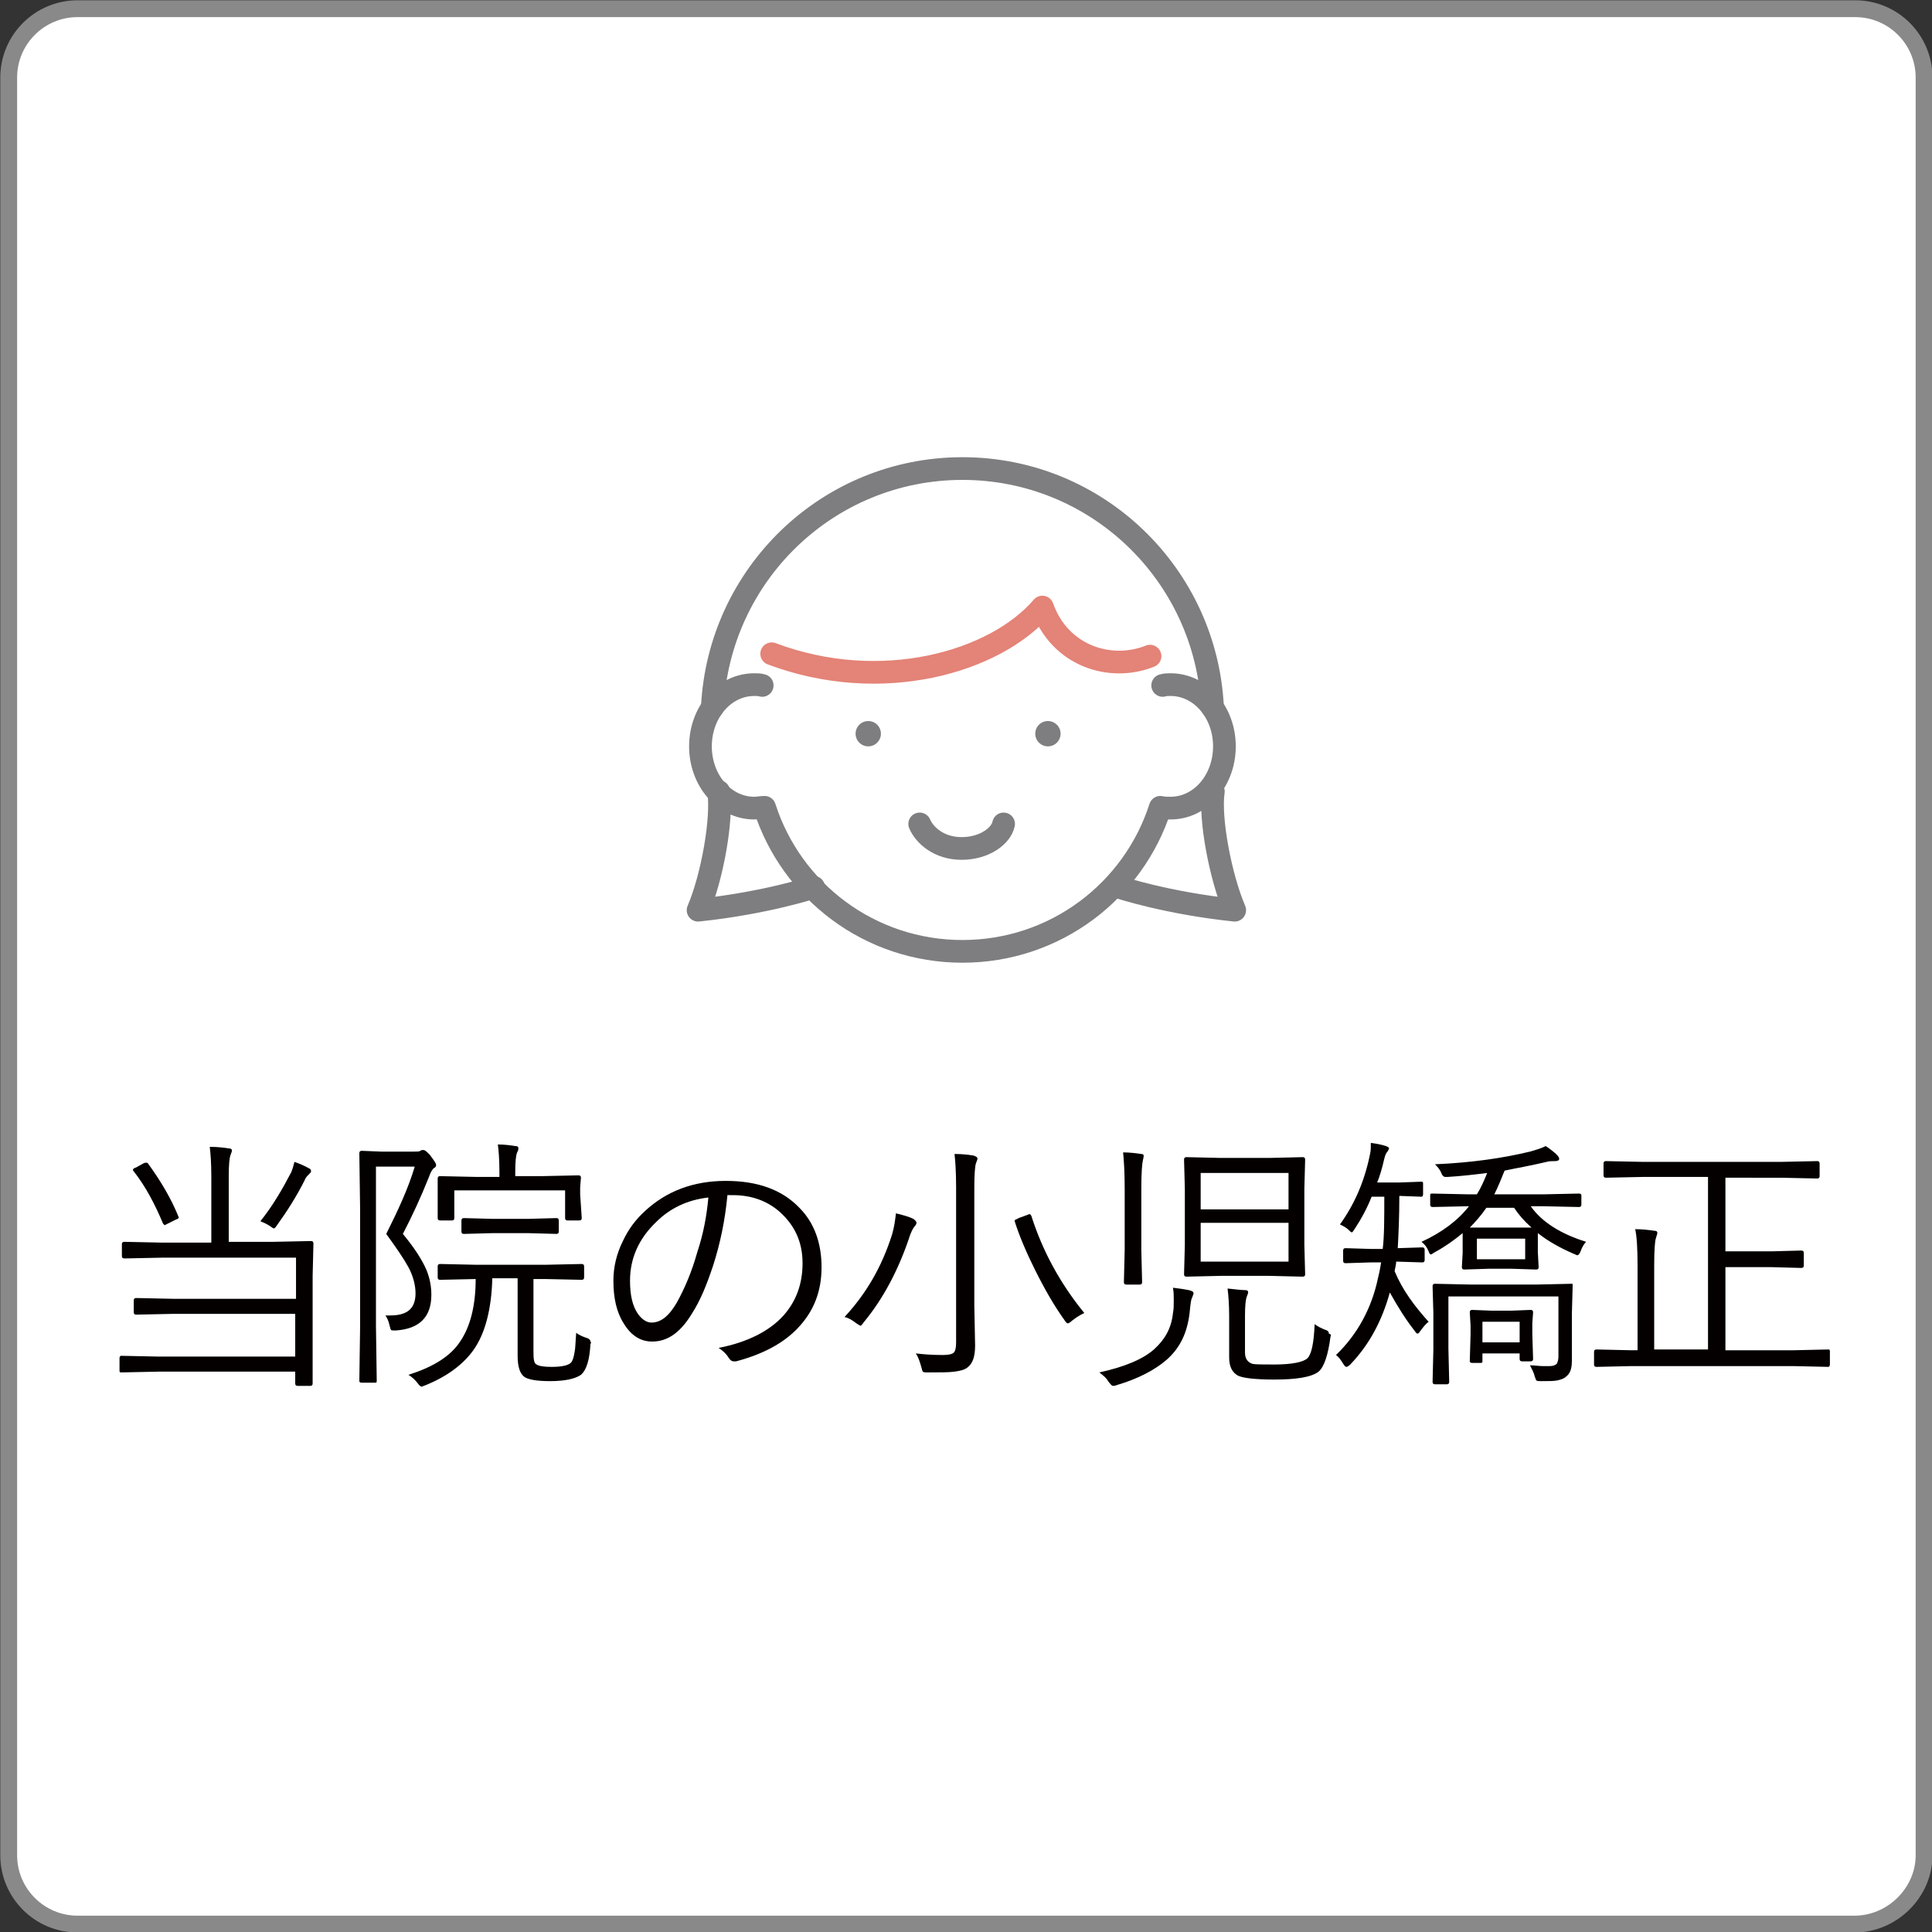 <?xml version="1.0" encoding="utf-8"?>
<!-- Generator: Adobe Illustrator 27.7.0, SVG Export Plug-In . SVG Version: 6.00 Build 0)  -->
<svg version="1.1" id="レイヤー_1" xmlns="http://www.w3.org/2000/svg" xmlns:xlink="http://www.w3.org/1999/xlink" x="0px"
	 y="0px" viewBox="0 0 244.1 244.1" style="enable-background:new 0 0 244.1 244.1;" xml:space="preserve">
<rect x="0" y="0" width="244.1" height="244.1" fill="#333333" stroke="none"/>
<style type="text/css">
	.st0{fill:#FFFFFF;stroke:#898989;stroke-width:2.126;stroke-miterlimit:10;}
	.st1{fill:#040000;}
	.st2{fill:none;stroke:#7E7D7F;stroke-width:2.868;stroke-linecap:round;stroke-linejoin:round;stroke-miterlimit:10;}
	.st3{fill:#7E7D7F;}
	.st4{fill:none;stroke:#E48377;stroke-width:2.868;stroke-linecap:round;stroke-linejoin:round;stroke-miterlimit:10;}
</style>
<path class="st0" d="M234.3,243.1H9.8c-4.8,0-8.7-3.9-8.7-8.7V9.8C1.1,5,5,1.1,9.8,1.1h224.6c4.8,0,8.7,3.9,8.7,8.7v224.6
	C243.1,239.1,239.1,243.1,234.3,243.1z"/>
<g>
	<path class="st1" d="M39.5,174.8c0,0.2-0.1,0.3-0.3,0.3h-1.6c-0.2,0-0.3-0.1-0.3-0.3v-1.5H20.1l-4.8,0.1c-0.2,0-0.2-0.1-0.2-0.3
		v-1.5c0-0.2,0.1-0.3,0.2-0.3l4.8,0.1h17.2v-5.4H21.9l-4.7,0.1c-0.2,0-0.3-0.1-0.3-0.3v-1.5c0-0.2,0.1-0.3,0.3-0.3l4.7,0.1h15.5
		v-5.2H20.5l-4.8,0.1c-0.2,0-0.3-0.1-0.3-0.3v-1.5c0-0.2,0.1-0.3,0.3-0.3l4.8,0.1h6.2v-8.3c0-1.8-0.1-3-0.2-3.8c1,0,1.8,0.1,2.4,0.2
		c0.3,0,0.4,0.1,0.4,0.3c0,0.1-0.1,0.3-0.2,0.6c-0.1,0.3-0.2,1.1-0.2,2.6v8.3h5.6l4.8-0.1c0.2,0,0.3,0.1,0.3,0.3l-0.1,4.1v8.6
		L39.5,174.8z M22.5,153.6c0,0.1,0.1,0.2,0.1,0.2c0,0.1-0.1,0.2-0.4,0.3l-1,0.5c-0.2,0.1-0.4,0.2-0.4,0.2s-0.1-0.1-0.2-0.2
		c-1-2.4-2.2-4.7-3.7-6.6c-0.1-0.1-0.1-0.1-0.1-0.2c0-0.1,0.1-0.2,0.4-0.3l0.9-0.5c0.2-0.1,0.3-0.1,0.4-0.1c0.1,0,0.1,0,0.2,0.1
		C20.3,149.2,21.6,151.4,22.5,153.6z M39.3,148c0,0.1-0.1,0.2-0.3,0.4c-0.2,0.2-0.4,0.4-0.5,0.7c-1,2-2.2,3.9-3.5,5.7
		c-0.2,0.3-0.3,0.4-0.4,0.4c-0.1,0-0.2-0.1-0.5-0.3c-0.3-0.2-0.7-0.4-1.2-0.6c1.6-2,2.8-4.1,3.9-6.2c0.2-0.5,0.3-0.9,0.4-1.3
		c0.6,0.2,1.3,0.5,2,0.9C39.2,147.7,39.3,147.8,39.3,148z"/>
	<path class="st1" d="M55.1,147.2c0,0.2-0.1,0.3-0.3,0.4c-0.2,0.2-0.4,0.5-0.6,1.1c-1,2.5-2.1,4.9-3.3,7.2c1.5,1.8,2.5,3.4,3,4.6
		c0.4,1,0.6,2,0.6,3.1c0,2.8-1.5,4.3-4.5,4.5c-0.4,0-0.6,0-0.6-0.1c-0.1-0.1-0.1-0.3-0.2-0.6c-0.1-0.5-0.3-0.9-0.5-1.2
		c0.2,0,0.4,0,0.6,0c2.2,0,3.2-0.9,3.2-2.8c0-1-0.3-2.2-0.9-3.3c-0.6-1.1-1.5-2.4-2.8-4.2c1.5-3,2.8-5.8,3.6-8.5h-4.9v20.1l0.1,7
		c0,0.2-0.1,0.2-0.3,0.2h-1.6c-0.2,0-0.3-0.1-0.3-0.2l0.1-7v-14.7l-0.1-7.1c0-0.2,0.1-0.3,0.3-0.3l2.5,0.1h4.1c0.4,0,0.7,0,0.8-0.1
		c0.1-0.1,0.3-0.1,0.4-0.1c0.2,0,0.4,0.2,0.8,0.6C54.9,146.7,55.1,147,55.1,147.2z M74.6,169.8c-0.1,2-0.5,3.3-1.2,3.9
		c-0.7,0.5-2,0.8-3.9,0.8c-1.7,0-2.7-0.2-3.2-0.5c-0.6-0.4-0.9-1.3-0.9-2.7v-9.8h-3.2c-0.1,3.9-0.9,7-2.4,9.1
		c-1.3,1.8-3.3,3.3-6,4.4c-0.3,0.1-0.5,0.2-0.5,0.2c-0.1,0-0.3-0.1-0.5-0.4c-0.3-0.4-0.7-0.8-1.2-1.1c3.2-1,5.4-2.4,6.6-4.3
		c1.2-1.8,1.9-4.4,1.9-7.8l-4.5,0.1c-0.2,0-0.3-0.1-0.3-0.3v-1.4c0-0.2,0.1-0.3,0.3-0.3l4.6,0.1h8.7l4.6-0.1c0.2,0,0.3,0.1,0.3,0.3
		v1.4c0,0.2-0.1,0.3-0.3,0.3l-4.6-0.1h-1.5v9.3c0,0.9,0.1,1.4,0.4,1.5c0.3,0.2,0.9,0.3,1.9,0.3c1.3,0,2.2-0.2,2.5-0.6
		c0.2-0.3,0.3-0.7,0.4-1.3c0.1-0.4,0.1-1.2,0.2-2.4c0.4,0.3,0.9,0.5,1.2,0.6c0.4,0.1,0.6,0.3,0.6,0.5
		C74.7,169.6,74.7,169.7,74.6,169.8z M73.5,153.9c0,0.2-0.1,0.3-0.3,0.3h-1.5c-0.2,0-0.3-0.1-0.3-0.3v-3.5H57.4v3.5
		c0,0.2-0.1,0.3-0.3,0.3h-1.5c-0.2,0-0.3-0.1-0.3-0.3l0-2.8v-0.8l0-1.4c0-0.2,0.1-0.3,0.3-0.3l4.6,0.1h2.9v-0.6
		c0-1.6-0.1-2.8-0.2-3.5c0.8,0,1.6,0.1,2.2,0.2c0.3,0,0.4,0.1,0.4,0.3c0,0.2-0.1,0.4-0.2,0.6c-0.1,0.3-0.2,1-0.2,2.3v0.6h3.4
		l4.6-0.1c0.2,0,0.3,0.1,0.3,0.3l-0.1,1.2v0.9L73.5,153.9z M70.6,155.6c0,0.2-0.1,0.3-0.3,0.3l-3.6-0.1h-4.4l-3.7,0.1
		c-0.2,0-0.3-0.1-0.3-0.3v-1.4c0-0.2,0.1-0.3,0.3-0.3l3.7,0.1h4.4l3.6-0.1c0.2,0,0.3,0.1,0.3,0.3V155.6z"/>
	<path class="st1" d="M91.9,151.1c-0.3,3.1-0.9,6-1.8,8.8c-0.8,2.4-1.6,4.4-2.7,6.1c-1.4,2.3-3,3.5-5,3.5c-1.5,0-2.7-0.8-3.6-2.3
		c-0.9-1.4-1.3-3.2-1.3-5.4c0-1.7,0.4-3.4,1.2-5c0.7-1.5,1.6-2.7,2.8-3.8c2.7-2.5,6.1-3.8,10.2-3.8c4,0,7.1,1.1,9.3,3.4
		c1.9,1.9,2.8,4.5,2.8,7.5c0,3.1-1,5.6-3,7.7c-1.8,1.9-4.4,3.3-7.8,4.2c-0.1,0-0.2,0-0.3,0c-0.2,0-0.4-0.1-0.6-0.4
		c-0.3-0.5-0.7-0.9-1.3-1.3c3.6-0.7,6.4-2.1,8.2-4.1c1.6-1.8,2.4-4,2.4-6.6c0-2.7-1-4.8-2.9-6.5c-1.6-1.4-3.6-2.1-5.9-2.1H91.9z
		 M89.5,151.3c-2.7,0.3-4.9,1.4-6.6,3.1c-2.2,2.1-3.3,4.6-3.3,7.4c0,1.8,0.3,3.2,1,4.2c0.5,0.7,1.1,1.1,1.7,1.1
		c1.2,0,2.2-0.8,3.2-2.5c1-1.8,1.9-3.9,2.6-6.4C88.9,155.8,89.3,153.5,89.5,151.3z"/>
	<path class="st1" d="M115.8,154.5c0,0.1-0.1,0.3-0.2,0.4c-0.2,0.2-0.4,0.6-0.6,1.1c-1.4,4.3-3.4,8.1-5.9,11.1
		c-0.2,0.3-0.3,0.4-0.4,0.4c0,0-0.2-0.1-0.5-0.3c-0.5-0.4-1-0.7-1.5-0.8c2.7-2.9,4.7-6.3,6-10.4c0.3-1,0.4-1.9,0.5-2.7
		c0.8,0.2,1.6,0.4,2.2,0.7C115.7,154.2,115.8,154.4,115.8,154.5z M123.5,146.4c0,0.1-0.1,0.3-0.2,0.6c-0.1,0.3-0.2,1.3-0.2,3v14.9
		l0.1,5.1c0,1.4-0.3,2.3-1,2.8c-0.4,0.3-0.9,0.4-1.6,0.5c-0.7,0.1-1.8,0.1-3.4,0.1c-0.3,0-0.5,0-0.6-0.1c-0.1-0.1-0.1-0.3-0.2-0.6
		c-0.2-0.7-0.4-1.3-0.7-1.7c0.9,0.1,2,0.2,3.4,0.2c0.7,0,1.2-0.1,1.4-0.3c0.2-0.2,0.3-0.6,0.3-1.3V150c0-1.9-0.1-3.3-0.2-4.2
		c1,0,1.8,0.1,2.4,0.2C123.3,146.1,123.5,146.2,123.5,146.4z M137,165.9c-0.7,0.3-1.2,0.7-1.6,1c-0.2,0.2-0.4,0.3-0.5,0.3
		c-0.1,0-0.2-0.1-0.4-0.4c-1.3-1.8-2.5-3.9-3.7-6.3c-1.1-2.2-2-4.3-2.6-6.2c0-0.1,0-0.1,0-0.1c0-0.1,0.2-0.1,0.5-0.3l1.1-0.4
		c0.2-0.1,0.3-0.1,0.3-0.1c0.1,0,0.1,0.1,0.2,0.2C131.7,158,133.9,162.1,137,165.9z"/>
	<path class="st1" d="M150.8,163.4c0,0.1-0.1,0.3-0.2,0.6c-0.1,0.1-0.2,0.8-0.3,1.9c-0.3,2.5-1.2,4.4-2.9,5.9
		c-1.5,1.3-3.6,2.4-6.3,3.2c-0.2,0.1-0.4,0.1-0.5,0.1c-0.1,0-0.3-0.2-0.6-0.6c-0.2-0.4-0.6-0.7-1.1-1.1c3.2-0.7,5.6-1.7,7-3
		c1.3-1.2,2.1-2.6,2.3-4.5c0.1-0.5,0.1-1,0.1-1.6c0-0.5,0-1.1-0.1-1.6c0.9,0.1,1.5,0.2,2,0.3C150.6,163.1,150.8,163.2,150.8,163.4z
		 M144.5,146c0,0,0,0.2-0.1,0.6c-0.1,0.4-0.2,1.6-0.2,3.5v7.8l0.1,4.1c0,0.2-0.1,0.3-0.3,0.3h-1.7c-0.2,0-0.3-0.1-0.3-0.3l0.1-4.1
		v-7.7c0-2.1-0.1-3.6-0.2-4.6c0.8,0,1.6,0.1,2.3,0.2C144.4,145.8,144.5,145.9,144.5,146z M164.9,161c0,0.2-0.1,0.3-0.3,0.3l-4.2-0.1
		h-6.2l-4.3,0.1c-0.2,0-0.3-0.1-0.3-0.3l0.1-3.7v-7.1l-0.1-3.7c0-0.2,0.1-0.3,0.3-0.3l4.3,0.1h6.2l4.2-0.1c0.2,0,0.3,0.1,0.3,0.3
		l-0.1,3.7v7.1L164.9,161z M162.8,152.8v-4.6h-11.1v4.6H162.8z M162.8,159.4v-4.9h-11.1v4.9H162.8z M168.1,168.9
		c-0.3,2.3-0.8,3.8-1.5,4.4c-0.9,0.7-2.8,1-5.6,1c-2.5,0-4-0.2-4.6-0.5c-0.7-0.4-1.1-1.1-1.1-2.3v-5.2c0-1.5-0.1-2.7-0.2-3.5
		c1,0.1,1.7,0.2,2.2,0.2c0.3,0,0.4,0.1,0.4,0.3c0,0.1-0.1,0.3-0.2,0.6c-0.1,0.3-0.2,1-0.2,2.3v4.7c0,0.7,0.3,1.2,0.9,1.4
		c0.3,0.1,1.2,0.1,2.8,0.1c2.2,0,3.7-0.3,4.2-0.8c0.5-0.5,0.8-1.9,0.9-4.3c0.4,0.3,0.8,0.5,1.3,0.7c0.4,0.1,0.5,0.3,0.5,0.5
		C168.2,168.6,168.2,168.7,168.1,168.9z"/>
	<path class="st1" d="M180.5,167c-0.4,0.3-0.7,0.7-1,1.1c-0.2,0.3-0.3,0.4-0.4,0.4s-0.2-0.1-0.4-0.4c-1.1-1.4-2.1-3-3.1-4.8
		c-1,3.6-2.6,6.6-5,9.1c-0.2,0.2-0.4,0.3-0.5,0.3c-0.1,0-0.2-0.1-0.4-0.4c-0.3-0.5-0.6-0.9-0.9-1.1c2.7-2.6,4.5-5.9,5.3-9.7
		c0.2-0.8,0.3-1.4,0.4-2h-1.3l-3.2,0.1c-0.2,0-0.3-0.1-0.3-0.3v-1.3c0-0.2,0.1-0.3,0.3-0.3l3.2,0.1h1.5c0.2-1.6,0.2-3.8,0.2-6.6
		h-1.6c-0.6,1.5-1.3,2.8-2.1,4c-0.2,0.3-0.3,0.5-0.4,0.5c-0.1,0-0.2-0.1-0.4-0.3c-0.3-0.3-0.7-0.5-1.1-0.7c1.8-2.5,3.1-5.4,3.8-8.9
		c0.1-0.4,0.1-0.8,0.1-1.4c0.7,0.1,1.3,0.2,1.9,0.4c0.3,0.1,0.4,0.2,0.4,0.3c0,0.1-0.1,0.2-0.2,0.4c-0.2,0.2-0.3,0.5-0.4,0.9
		c-0.3,1.3-0.6,2.3-0.9,3h2.9l2.7-0.1c0.2,0,0.2,0.1,0.2,0.3v1.3c0,0.2-0.1,0.3-0.2,0.3l-2.7-0.1h-0.1c0,2.6-0.1,4.8-0.2,6.6
		l3.1-0.1c0.2,0,0.3,0.1,0.3,0.3v1.3c0,0.2-0.1,0.3-0.3,0.3l-3.2-0.1h-0.1c0,0.3-0.1,0.7-0.2,1.2C177.2,163,178.7,165,180.5,167z
		 M200.4,156.9c-0.2,0.2-0.5,0.6-0.7,1.2c-0.1,0.3-0.3,0.5-0.4,0.5c-0.1,0-0.2-0.1-0.5-0.2c-1.6-0.7-3.1-1.5-4.5-2.6v2.4l0.1,1.9
		c0,0.2-0.1,0.3-0.3,0.3l-3.1-0.1h-2.9l-3.1,0.1c-0.2,0-0.3-0.1-0.3-0.3l0.1-1.8v-1.2l0-1.3c-1.1,0.9-2.2,1.7-3.5,2.4
		c-0.3,0.2-0.5,0.3-0.5,0.3c-0.1,0-0.2-0.1-0.3-0.4c-0.2-0.5-0.5-0.9-0.9-1.2c2.6-1.2,4.6-2.7,6-4.5l-4.6,0.1
		c-0.2,0-0.3-0.1-0.3-0.3v-1.2c0-0.2,0.1-0.2,0.3-0.2l4.6,0.1h1c0.5-0.8,0.9-1.7,1.3-2.7c-1.6,0.2-3.3,0.4-5,0.5c-0.1,0-0.2,0-0.3,0
		c-0.2,0-0.4-0.2-0.5-0.5c-0.2-0.5-0.5-0.8-0.8-1.1c4.7-0.2,8.7-0.8,12-1.6c0.7-0.2,1.4-0.4,2-0.7c0.6,0.4,1.1,0.8,1.4,1.1
		c0.2,0.2,0.3,0.4,0.3,0.5c0,0.2-0.2,0.3-0.5,0.3c-0.4,0-0.8,0-1.1,0.1c-2.1,0.5-3.9,0.8-5.3,1.1c-0.4,1-0.8,2-1.3,3h6.1l4.6-0.1
		c0.2,0,0.3,0.1,0.3,0.2v1.2c0,0.2-0.1,0.3-0.3,0.3l-4.6-0.1h-1.5C194.8,154.4,197.2,155.9,200.4,156.9z M198.7,162.4l-0.1,3.6v1.8
		l0,4.1c0,1-0.2,1.6-0.7,2c-0.3,0.3-0.7,0.4-1.1,0.5c-0.4,0.1-1.1,0.1-2.1,0.1c-0.3,0-0.5,0-0.6-0.1c0,0-0.1-0.2-0.2-0.5
		c-0.1-0.5-0.4-1-0.6-1.4c0.6,0,1.1,0.1,1.6,0.1c0.3,0,0.6,0,0.9,0c0.4,0,0.7-0.1,0.9-0.3c0.1-0.2,0.2-0.5,0.2-0.9v-7.6h-13.9v6.6
		l0.1,4.2c0,0.2-0.1,0.3-0.3,0.3h-1.5c-0.2,0-0.3-0.1-0.3-0.3l0.1-4.1v-4.6l-0.1-3.4c0-0.2,0.1-0.3,0.3-0.3l4.6,0.1h8.1l4.6-0.1
		C198.6,162.1,198.7,162.2,198.7,162.4z M193.5,155.1c-0.9-0.8-1.6-1.6-2.2-2.5h-3.5c-0.7,1-1.4,1.8-2.1,2.5c0.3,0,1.1,0,2.5,0h2.9
		C192.3,155.1,193.1,155.1,193.5,155.1z M193.7,171.7c0,0.2-0.1,0.3-0.3,0.3h-1.1c-0.2,0-0.3-0.1-0.3-0.3V171h-4.7v1
		c0,0.2-0.1,0.2-0.3,0.2H186c-0.2,0-0.3-0.1-0.3-0.2l0.1-3.4v-1.1l-0.1-1.7c0-0.2,0.1-0.3,0.3-0.3l2.5,0.1h2.4l2.5-0.1
		c0.2,0,0.3,0.1,0.3,0.3l-0.1,1.4v1.3L193.7,171.7z M192.7,159.1v-2.6h-6.1v2.6H192.7z M192,169.6V167h-4.7v2.6H192z"/>
	<path class="st1" d="M231.2,172.4c0,0.2-0.1,0.3-0.2,0.3l-4.4-0.1h-20.5l-4.4,0.1c-0.2,0-0.3-0.1-0.3-0.3v-1.6
		c0-0.2,0.1-0.3,0.3-0.3l4.4,0.1h0.8V160c0-2.3-0.1-3.8-0.3-4.7c0.9,0,1.7,0.1,2.4,0.2c0.3,0,0.4,0.1,0.4,0.3c0,0.1-0.1,0.3-0.2,0.7
		c-0.1,0.3-0.2,1.4-0.2,3.4v10.6h6.8v-21.8h-8.2l-4.7,0.1c-0.2,0-0.3-0.1-0.3-0.3V147c0-0.2,0.1-0.3,0.3-0.3l4.7,0.1h17.4l4.6-0.1
		c0.2,0,0.3,0.1,0.3,0.3v1.6c0,0.2-0.1,0.3-0.3,0.3l-4.6-0.1H218v9.3h5.9l3.7-0.1c0.2,0,0.3,0.1,0.3,0.3v1.6c0,0.2-0.1,0.3-0.3,0.3
		l-3.7-0.1H218v10.5h8.6l4.4-0.1c0.2,0,0.2,0.1,0.2,0.3V172.4z"/>
</g>
<g>
	<path class="st2" d="M96.3,86.6c-0.3-0.1-0.7-0.1-1-0.1c-3.8,0-6.8,3.5-6.8,7.8c0,4.3,3,7.8,6.8,7.8c0.4,0,0.9-0.1,1.3-0.1
		c3.4,10.6,13.3,18.2,25,18.2s21.6-7.6,25-18.2c0.4,0.1,0.8,0.1,1.3,0.1c3.8,0,6.8-3.5,6.8-7.8c0-4.3-3-7.8-6.8-7.8
		c-0.3,0-0.7,0-1,0.1"/>
	<circle class="st3" cx="109.7" cy="92.7" r="1.6"/>
	<circle class="st3" cx="132.4" cy="92.7" r="1.6"/>
	<path class="st2" d="M126.8,104.1c-0.3,1.5-2.4,3.1-5.3,3.1s-4.7-1.7-5.3-3.1"/>
	<path class="st4" d="M145.3,82.9c-5,2-11.4,0-13.6-6.2c-6,7-20.4,11.1-34.2,5.9"/>
	<path class="st2" d="M90,89.4c0.8-16.8,14.6-30.2,31.6-30.2s30.8,13.4,31.6,30.2"/>
	<path class="st2" d="M90.8,100c0.5,3.4-0.8,10.8-2.6,15c8.6-0.9,14.6-2.9,14.6-2.9"/>
	<path class="st2" d="M153.3,100c-0.5,3.4,0.9,10.8,2.7,15c-8.6-0.9-14.6-2.9-14.6-2.9"/>
</g>
</svg>
